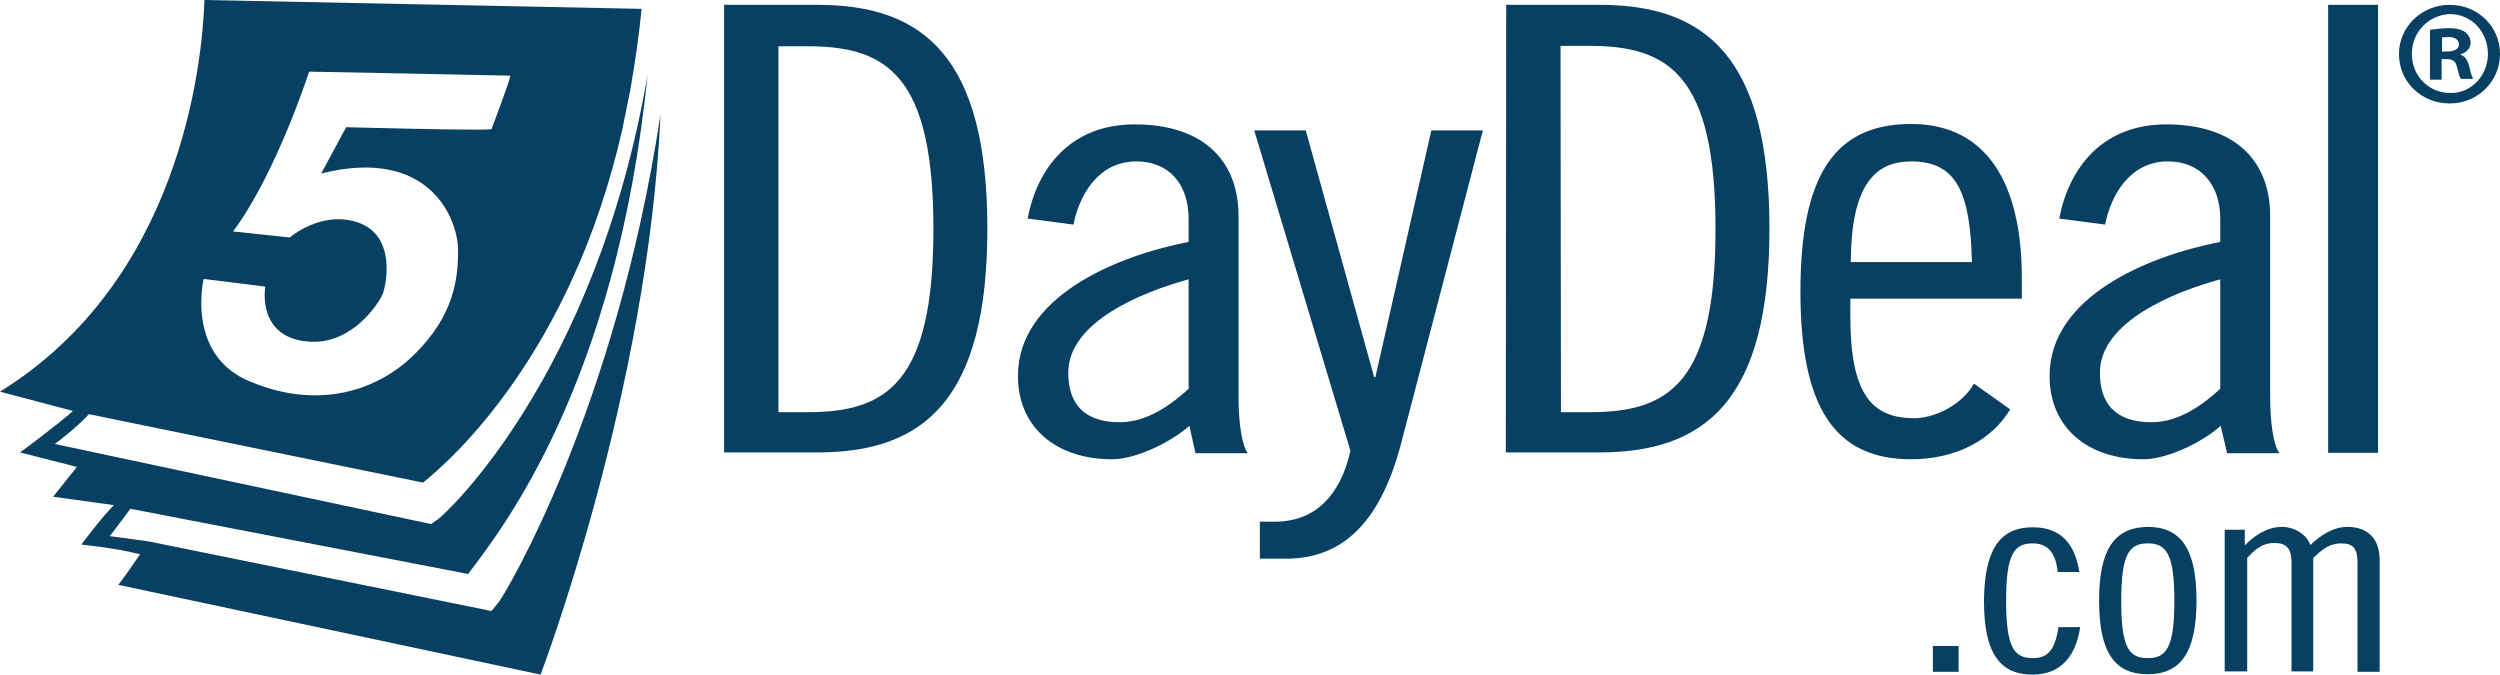 <?xml version="1.0" encoding="UTF-8"?> <svg xmlns="http://www.w3.org/2000/svg" xmlns:xlink="http://www.w3.org/1999/xlink" version="1.1" id="Layer_1" x="0px" y="0px" viewBox="0 0 621.1 167.6" style="enable-background:new 0 0 621.1 167.6;" xml:space="preserve"> <style type="text/css"> .st0{fill:#084063;} </style> <path class="st0" d="M27.3,133.2l5.1-6.8l83.9,16.2c8.3-11,36.8-47,44.6-124.1C148,93.7,110.3,128.1,108.8,129l-1.7,1.2l-93.5-19.9 c0,0,5.1-3.7,8.5-7.4l83,17c7.1-5.7,36.8-32,49.5-87.7l2-9.9c1.1-6.4,2.1-12.9,2.8-20.1L50.8,0C50.2,16.7,44.5,69.8,0,97.3l18.1,4.8 C15.4,104.7,5,112.4,5,112.4l14.1,3.6l-5.9,7.4l15.1,2.1c-2.8,2.7-8.1,9.8-8.1,9.8s8.3,0.8,14.6,2.4c-1.7,2.5-3.5,5.1-5.4,7.6 l104.9,22.3c0,0,26.7-70,29.8-139.2c-11.2,73.8-38.6,119.2-40.2,121.2l-1.8,2.2l-85.2-17.3 M50.6,69.3l15.3,1.9 c-0.7,5.2,0.8,13.2,11.3,13.7s17-9.7,17.9-11.9c0.8-2.2,3.4-14.1-5.8-17.6C80,52,72,59,72,59l-14.1-1.5 c10.7-14.3,18.9-39.7,18.9-39.7c2.4,0,50,1,50,1c-0.2,1.5-4.7,13.3-4.7,13.3c-3,0.4-36.1-0.5-36.1-0.5l-6.2,11.5 c26.8-6.7,33.8,11.1,34,18.7c0.1,7.7-1.2,16.7-10.7,26.1c-9.5,9.5-24.3,13.8-40.7,7C46,88.4,50.6,69.3,50.6,69.3z"></path> <path class="st0" d="M486.6,160.5v6.4h-6.4v-6.4H486.6z M511.2,142.1c-0.5-5.3-2.9-7.1-6.2-7.1c-4.6,0-6.6,2.6-6.6,14.3 c0,11.6,2,14.2,6.6,14.2c3.5,0,5.5-1.6,6.4-7.7h5.4c-1,6.9-4.6,11.8-11.8,11.8c-8.3,0-12.1-5.5-12.1-18.3 c0.1-12.7,3.9-18.3,12.1-18.3c7.1,0,10.5,4.2,11.6,11.1H511.2L511.2,142.1z M533.6,130.9c8.3,0,12.1,5.6,12.1,18.3 s-3.8,18.3-12.1,18.3s-12.1-5.5-12.1-18.3C521.5,136.5,525.3,131,533.6,130.9L533.6,130.9z M533.6,163.5c4.6,0,6.6-2.6,6.6-14.2 c0-11.7-2-14.3-6.6-14.3s-6.6,2.6-6.6,14.3C527,160.9,528.9,163.5,533.6,163.5z M552.7,166.9v-35.3h5v3.9c2.1-2.2,5.4-4.6,9.2-4.6 c3.1,0,6.1,1.8,7.1,4.5c2.2-2.1,5.4-4.5,9.2-4.5c5.2,0,8,3.1,8,8.2v27.8h-5.5v-27.1c0-3.7-1.2-4.8-4.1-4.8c-3.3,0-5.2,2.1-6.9,3.6 v28.2h-5.4v-27.1c0-3.7-1.5-4.8-4.3-4.8c-3.3,0-5.2,2.1-6.7,3.7v28.2h-5.6V166.9z"></path> <path class="st0" d="M179.9,1.2h23.2c26.3,0,42.2,12.9,42.2,55.6s-15.9,55.6-42.2,55.6h-23.2V1.2L179.9,1.2z M193.4,102.4h7.3 c19.7,0,31.2-7.4,31.2-45.5s-11.5-45.4-31.2-45.4h-7.3V102.4L193.4,102.4z M255.3,54.3c2.4-12.6,10.7-23.4,26.6-23.4 c16.6,0,25.8,8.6,25.8,22.8v44.7c0,7.1,0.9,12.3,2.3,14.2h-13l-1.5-6.8c-4.9,4.3-13.5,8.3-19.2,8.3c-14,0-23.4-8-23.4-20.7 c0-19.7,24.4-29.8,42.4-33.3v-5.7c0-8.8-5-14.3-13-14.3c-9.5,0-14.2,8.5-15.6,15.7L255.3,54.3L255.3,54.3z M295.3,69.4 c-11.4,3.1-29.9,10.5-29.9,23.2c0,7.6,3.8,12.3,12.8,12.3c6.7,0,12.6-4.2,17.1-8.3V69.4L295.3,69.4z M324.4,32.4l17,61.3h0.3 l13.9-61.3h12.8l-20.5,78.5c-4.8,17.6-13.4,27.9-28.4,27.9H313v-9.2h3.8c9.8,0,16.2-6.4,18.7-17.6l-23.9-79.6L324.4,32.4L324.4,32.4 z"></path> <path class="st0" d="M374.2,1.2h23.2c26.3,0,42.2,12.9,42.2,55.6s-15.9,55.6-42.3,55.6h-23.2L374.2,1.2L374.2,1.2z M387.8,102.4h7.3 c19.7,0,31.1-7.4,31.1-45.5S414.7,11.4,395,11.4h-7.3L387.8,102.4L387.8,102.4z M499.4,101.7c-4.3,7.3-13.1,12.4-24.6,12.4 c-18.8,0-27.5-12.6-27.5-41.7c0-29,8.6-41.6,27.5-41.6c19,0,27.5,15.1,27.5,38.2v5.2h-42.6v4.5c0,19.6,5.6,25.2,15.9,25.2 c4.9,0,11.8-3.2,14.8-8.6L499.4,101.7L499.4,101.7z M489.9,65.1c-0.4-17.3-3.8-25-15.1-25c-9,0-14.9,5.9-15,25H489.9z M511.6,54.3 c2.4-12.6,10.7-23.4,26.6-23.4c16.6,0,25.8,8.6,25.8,22.8v44.7c0,7.1,0.9,12.3,2.3,14.2h-13l-1.6-6.8c-4.8,4.3-13.5,8.3-19.2,8.3 c-14,0-23.3-8-23.3-20.7c0-19.7,24.4-29.8,42.4-33.3v-5.7c0-8.8-5.1-14.3-13-14.3c-9.5,0-14.2,8.5-15.6,15.7L511.6,54.3L511.6,54.3z M551.6,69.4c-11.4,3.1-29.9,10.5-29.9,23.2c0,7.6,3.8,12.3,12.8,12.3c6.8,0,12.6-4.2,17.1-8.3L551.6,69.4L551.6,69.4z M578.4,1.2 h12.4v111.3h-12.4V1.2L578.4,1.2z"></path> <g> <path class="st0" d="M621.1,13.4c0,6.8-5.5,12.3-12.5,12.3S596,20.4,596,13.4c0-6.8,5.7-12.2,12.6-12.2 C615.6,1.2,621.1,6.6,621.1,13.4z M599.2,13.4c0,5.4,4.1,9.7,9.6,9.7c5.2,0.1,9.3-4.4,9.3-9.7c0-5.5-4.1-9.9-9.4-9.9 C603.3,3.7,599.2,8,599.2,13.4z M606.6,19.8h-2.9V7.4c1.2-0.1,2.6-0.4,4.6-0.4c2.3,0,3.3,0.4,4.2,1c0.7,0.6,1.3,1.5,1.3,2.6 c0,1.5-1.2,2.5-2.5,2.9v0.1c1.2,0.4,1.7,1.3,2.2,3c0.4,1.9,0.7,2.5,0.9,3h-3c-0.4-0.4-0.6-1.5-1-3c-0.3-1.3-1-1.9-2.5-1.9h-1.3 V19.8z M606.7,12.8h1.3c1.6,0,2.9-0.6,2.9-1.7s-0.9-1.9-2.6-1.9c-0.7,0-1.3,0.1-1.6,0.1L606.7,12.8L606.7,12.8z"></path> </g> </svg> 